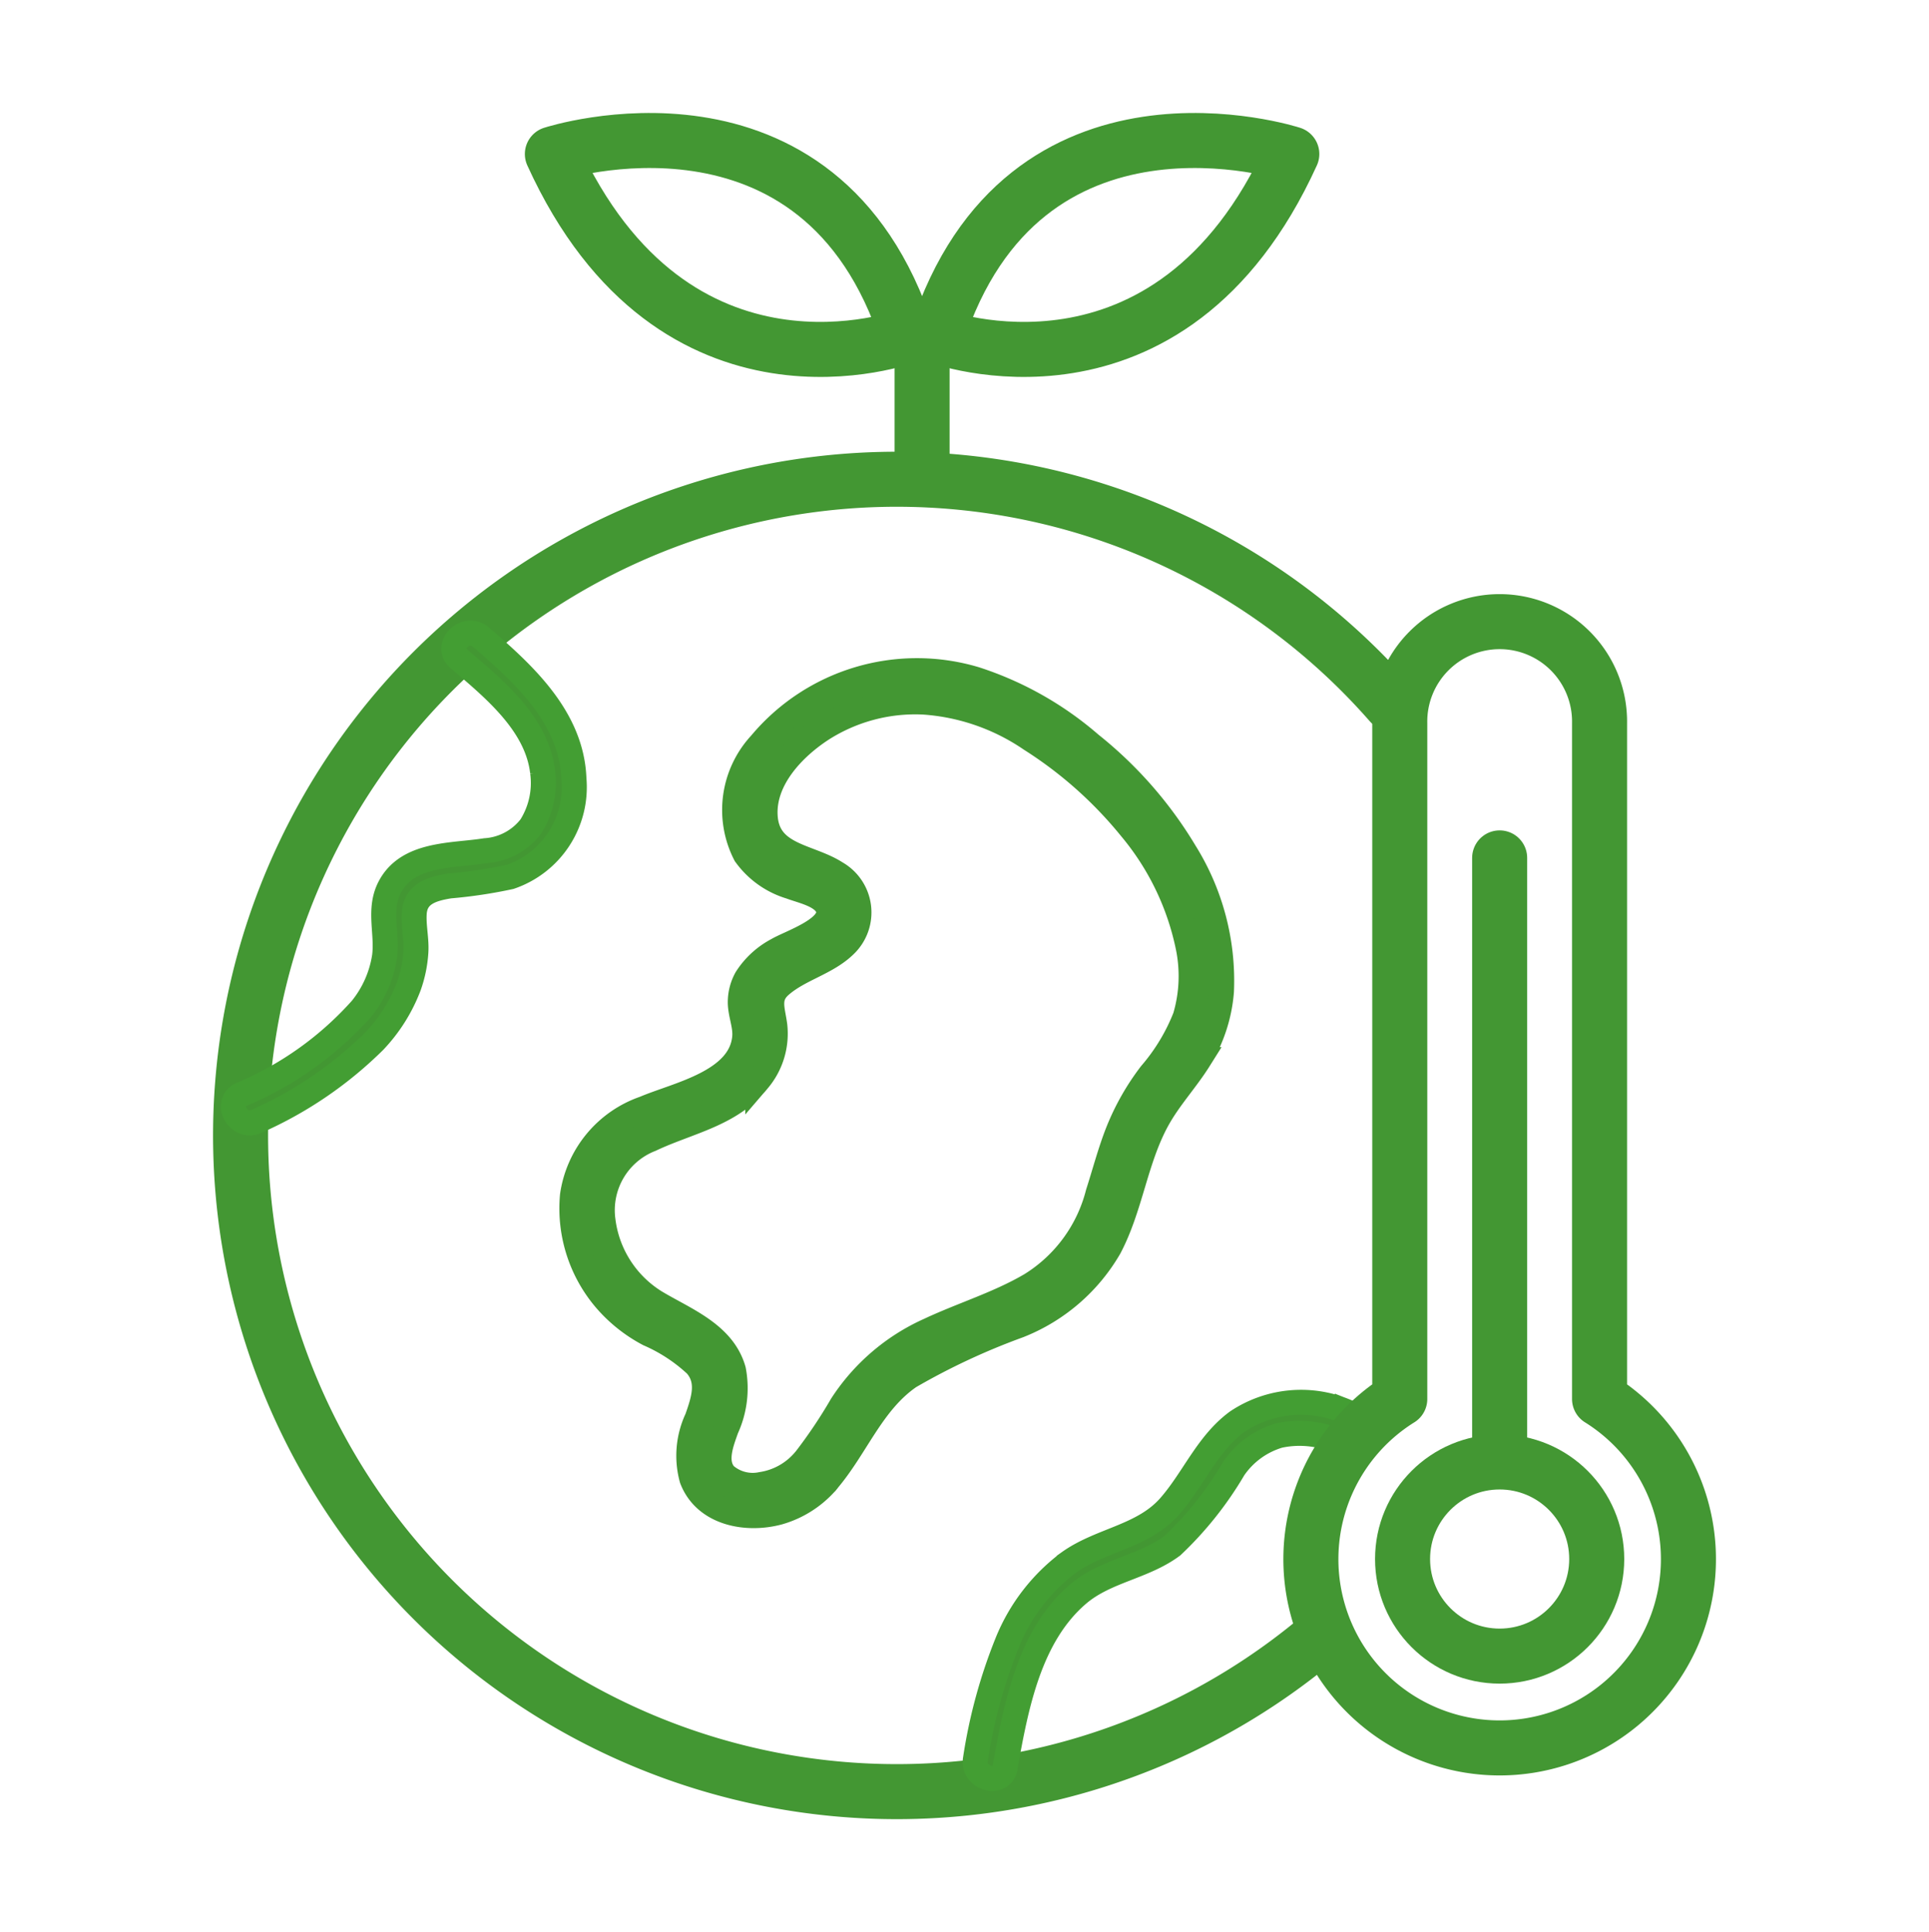 <svg xmlns="http://www.w3.org/2000/svg" xmlns:xlink="http://www.w3.org/1999/xlink" width="77.119" height="77.248" viewBox="0 0 77.119 77.248">
  <defs>
    <clipPath id="clip-path">
      <rect id="Rectangle_2487" data-name="Rectangle 2487" width="77.119" height="77.248" transform="translate(-9 -5)" fill="none" stroke="#707070" stroke-width="2.2"/>
    </clipPath>
  </defs>
  <g id="Group_6843" data-name="Group 6843" transform="translate(10 3)">
    <g id="Group_6842" data-name="Group 6842" transform="translate(-1 2)" clip-path="url(#clip-path)">
      <path id="Path_6979" data-name="Path 6979" d="M47.474,43.352a26.235,26.235,0,1,0-3.1,37.567" transform="translate(-0.883 -20.239)" fill="none" stroke="#439733" stroke-linecap="round" stroke-linejoin="round" stroke-width="2.2"/>
      <path id="Path_6980" data-name="Path 6980" d="M43.851,85.427c1.17-1.357,1.794-3.163,3.31-4.2a27.277,27.277,0,0,1,4.359-2.035,7.263,7.263,0,0,0,3.631-3.125c.853-1.623,1.034-3.512,1.919-5.116.47-.853,1.143-1.568,1.659-2.39a6.071,6.071,0,0,0,.9-2.733,9.71,9.71,0,0,0-1.461-5.561,16.06,16.06,0,0,0-3.775-4.315,13.238,13.238,0,0,0-4.6-2.6,8.139,8.139,0,0,0-8.584,2.577,3.889,3.889,0,0,0-.61,4.431A3.422,3.422,0,0,0,42.4,61.644c.453.175,1.356.344,1.51.89.221.782-1.514,1.337-2.028,1.64a3.281,3.281,0,0,0-1.242,1.138,1.952,1.952,0,0,0-.246.9c-.016.49.218.962.176,1.449-.157,1.8-2.694,2.29-4.01,2.851a4.335,4.335,0,0,0-2.876,3.478,5.61,5.61,0,0,0,1.3,4.137,5.9,5.9,0,0,0,1.749,1.4,6.664,6.664,0,0,1,1.893,1.241c.565.648.294,1.415.042,2.14a3.491,3.491,0,0,0-.207,2.418c.529,1.375,2.172,1.679,3.46,1.334a4,4,0,0,0,1.929-1.226c.536-.585-.335-1.46-.873-.873a2.792,2.792,0,0,1-1.737.983,1.689,1.689,0,0,1-1.461-.378c-.458-.52-.14-1.3.056-1.857a3.866,3.866,0,0,0,.284-2.338c-.408-1.448-1.95-2.012-3.116-2.713a4.481,4.481,0,0,1-2.1-3.271,3.041,3.041,0,0,1,1.91-3.242c1.494-.709,3.183-.979,4.279-2.341a2.889,2.889,0,0,0,.68-2.209c-.084-.645-.315-1.128.224-1.6.769-.674,1.847-.891,2.586-1.616a1.811,1.811,0,0,0-.357-2.876c-1.09-.706-2.755-.659-2.839-2.3-.075-1.466,1.143-2.73,2.294-3.472a6.937,6.937,0,0,1,4.046-1.067,8.621,8.621,0,0,1,4.279,1.486,16.558,16.558,0,0,1,4,3.558,10.784,10.784,0,0,1,2.3,4.78,5.769,5.769,0,0,1-.123,2.762,7.911,7.911,0,0,1-1.377,2.282,9.725,9.725,0,0,0-1.307,2.3c-.317.8-.535,1.643-.8,2.466a6.07,6.07,0,0,1-2.687,3.666c-1.286.757-2.73,1.188-4.076,1.82a8.129,8.129,0,0,0-3.484,2.988,19.963,19.963,0,0,1-1.479,2.2c-.517.6.353,1.476.873.873" transform="translate(-19.797 -31.195)" fill="#439733" stroke="#439733" stroke-width="1"/>
      <path id="Path_6981" data-name="Path 6981" d="M74.036,138.653c.431-2.41.957-5.255,2.923-6.927,1.1-.936,2.615-1.073,3.762-1.928a13.953,13.953,0,0,0,2.453-3.084,3.334,3.334,0,0,1,1.814-1.322,3.877,3.877,0,0,1,2.4.249c.738.3,1.059-.9.328-1.19a4.6,4.6,0,0,0-4.4.386c-1.2.881-1.742,2.292-2.7,3.384-1.066,1.217-2.742,1.33-4.018,2.236a7.513,7.513,0,0,0-2.468,3.191,20.716,20.716,0,0,0-1.279,4.677c-.139.777,1.051,1.111,1.191.328" transform="translate(-42.853 -72.998)" fill="#439733" stroke="#439e33" stroke-width="1"/>
      <path id="Path_6982" data-name="Path 6982" d="M9.826,50.373c1.379,1.18,3.122,2.592,3.343,4.526a3.26,3.26,0,0,1-.473,2.177,2.492,2.492,0,0,1-1.817.967c-1.311.21-3.115.082-3.828,1.47-.454.881-.083,1.82-.2,2.75a4.367,4.367,0,0,1-.924,2.1,13.324,13.324,0,0,1-4.805,3.426c-.713.351-.088,1.416.623,1.067a15.7,15.7,0,0,0,4.694-3.2,6.573,6.573,0,0,0,1.383-2.2A4.984,4.984,0,0,0,8.1,62.127c.04-.533-.1-1.062-.063-1.591.056-.792.738-.975,1.416-1.085a19.127,19.127,0,0,0,2.42-.363,3.79,3.79,0,0,0,2.548-3.925c-.091-2.437-2-4.186-3.723-5.663-.6-.514-1.478.356-.873.873" transform="translate(-0.476 -29.031)" fill="#439733" stroke="#439e33" stroke-width="1"/>
      <path id="Path_6983" data-name="Path 6983" d="M116.991,79.4V52.379a3.994,3.994,0,1,0-7.987,0V79.4a7.547,7.547,0,1,0,7.987,0Z" transform="translate(-62.043 -28.468)" fill="none" stroke="#439733" stroke-linecap="round" stroke-linejoin="round" stroke-width="2.2"/>
      <circle id="Ellipse_279" data-name="Ellipse 279" cx="3.881" cy="3.881" r="3.881" transform="translate(47.073 53.45)" fill="none" stroke="#439733" stroke-linecap="round" stroke-linejoin="round" stroke-width="2.2"/>
      <line id="Line_596" data-name="Line 596" y2="23.666" transform="translate(50.954 29.299)" fill="none" stroke="#439733" stroke-linecap="round" stroke-linejoin="round" stroke-width="2.2"/>
      <line id="Line_597" data-name="Line 597" y2="5.497" transform="translate(27.864 8.499)" fill="none" stroke="#439733" stroke-linecap="round" stroke-linejoin="round" stroke-width="2.2"/>
      <path id="Path_6984" data-name="Path 6984" d="M83.309,2.041S72.584-1.452,69.114,9.315C69.114,9.315,78.416,12.8,83.309,2.041Z" transform="translate(-40.664 -0.883)" fill="none" stroke="#439733" stroke-linecap="round" stroke-linejoin="round" stroke-width="2.2"/>
      <path id="Path_6985" data-name="Path 6985" d="M31.783,2.041S42.508-1.452,45.978,9.315C45.978,9.315,36.676,12.8,31.783,2.041Z" transform="translate(-18.7 -0.883)" fill="none" stroke="#439733" stroke-linecap="round" stroke-linejoin="round" stroke-width="2.2"/>
    </g>
  </g>
</svg>
